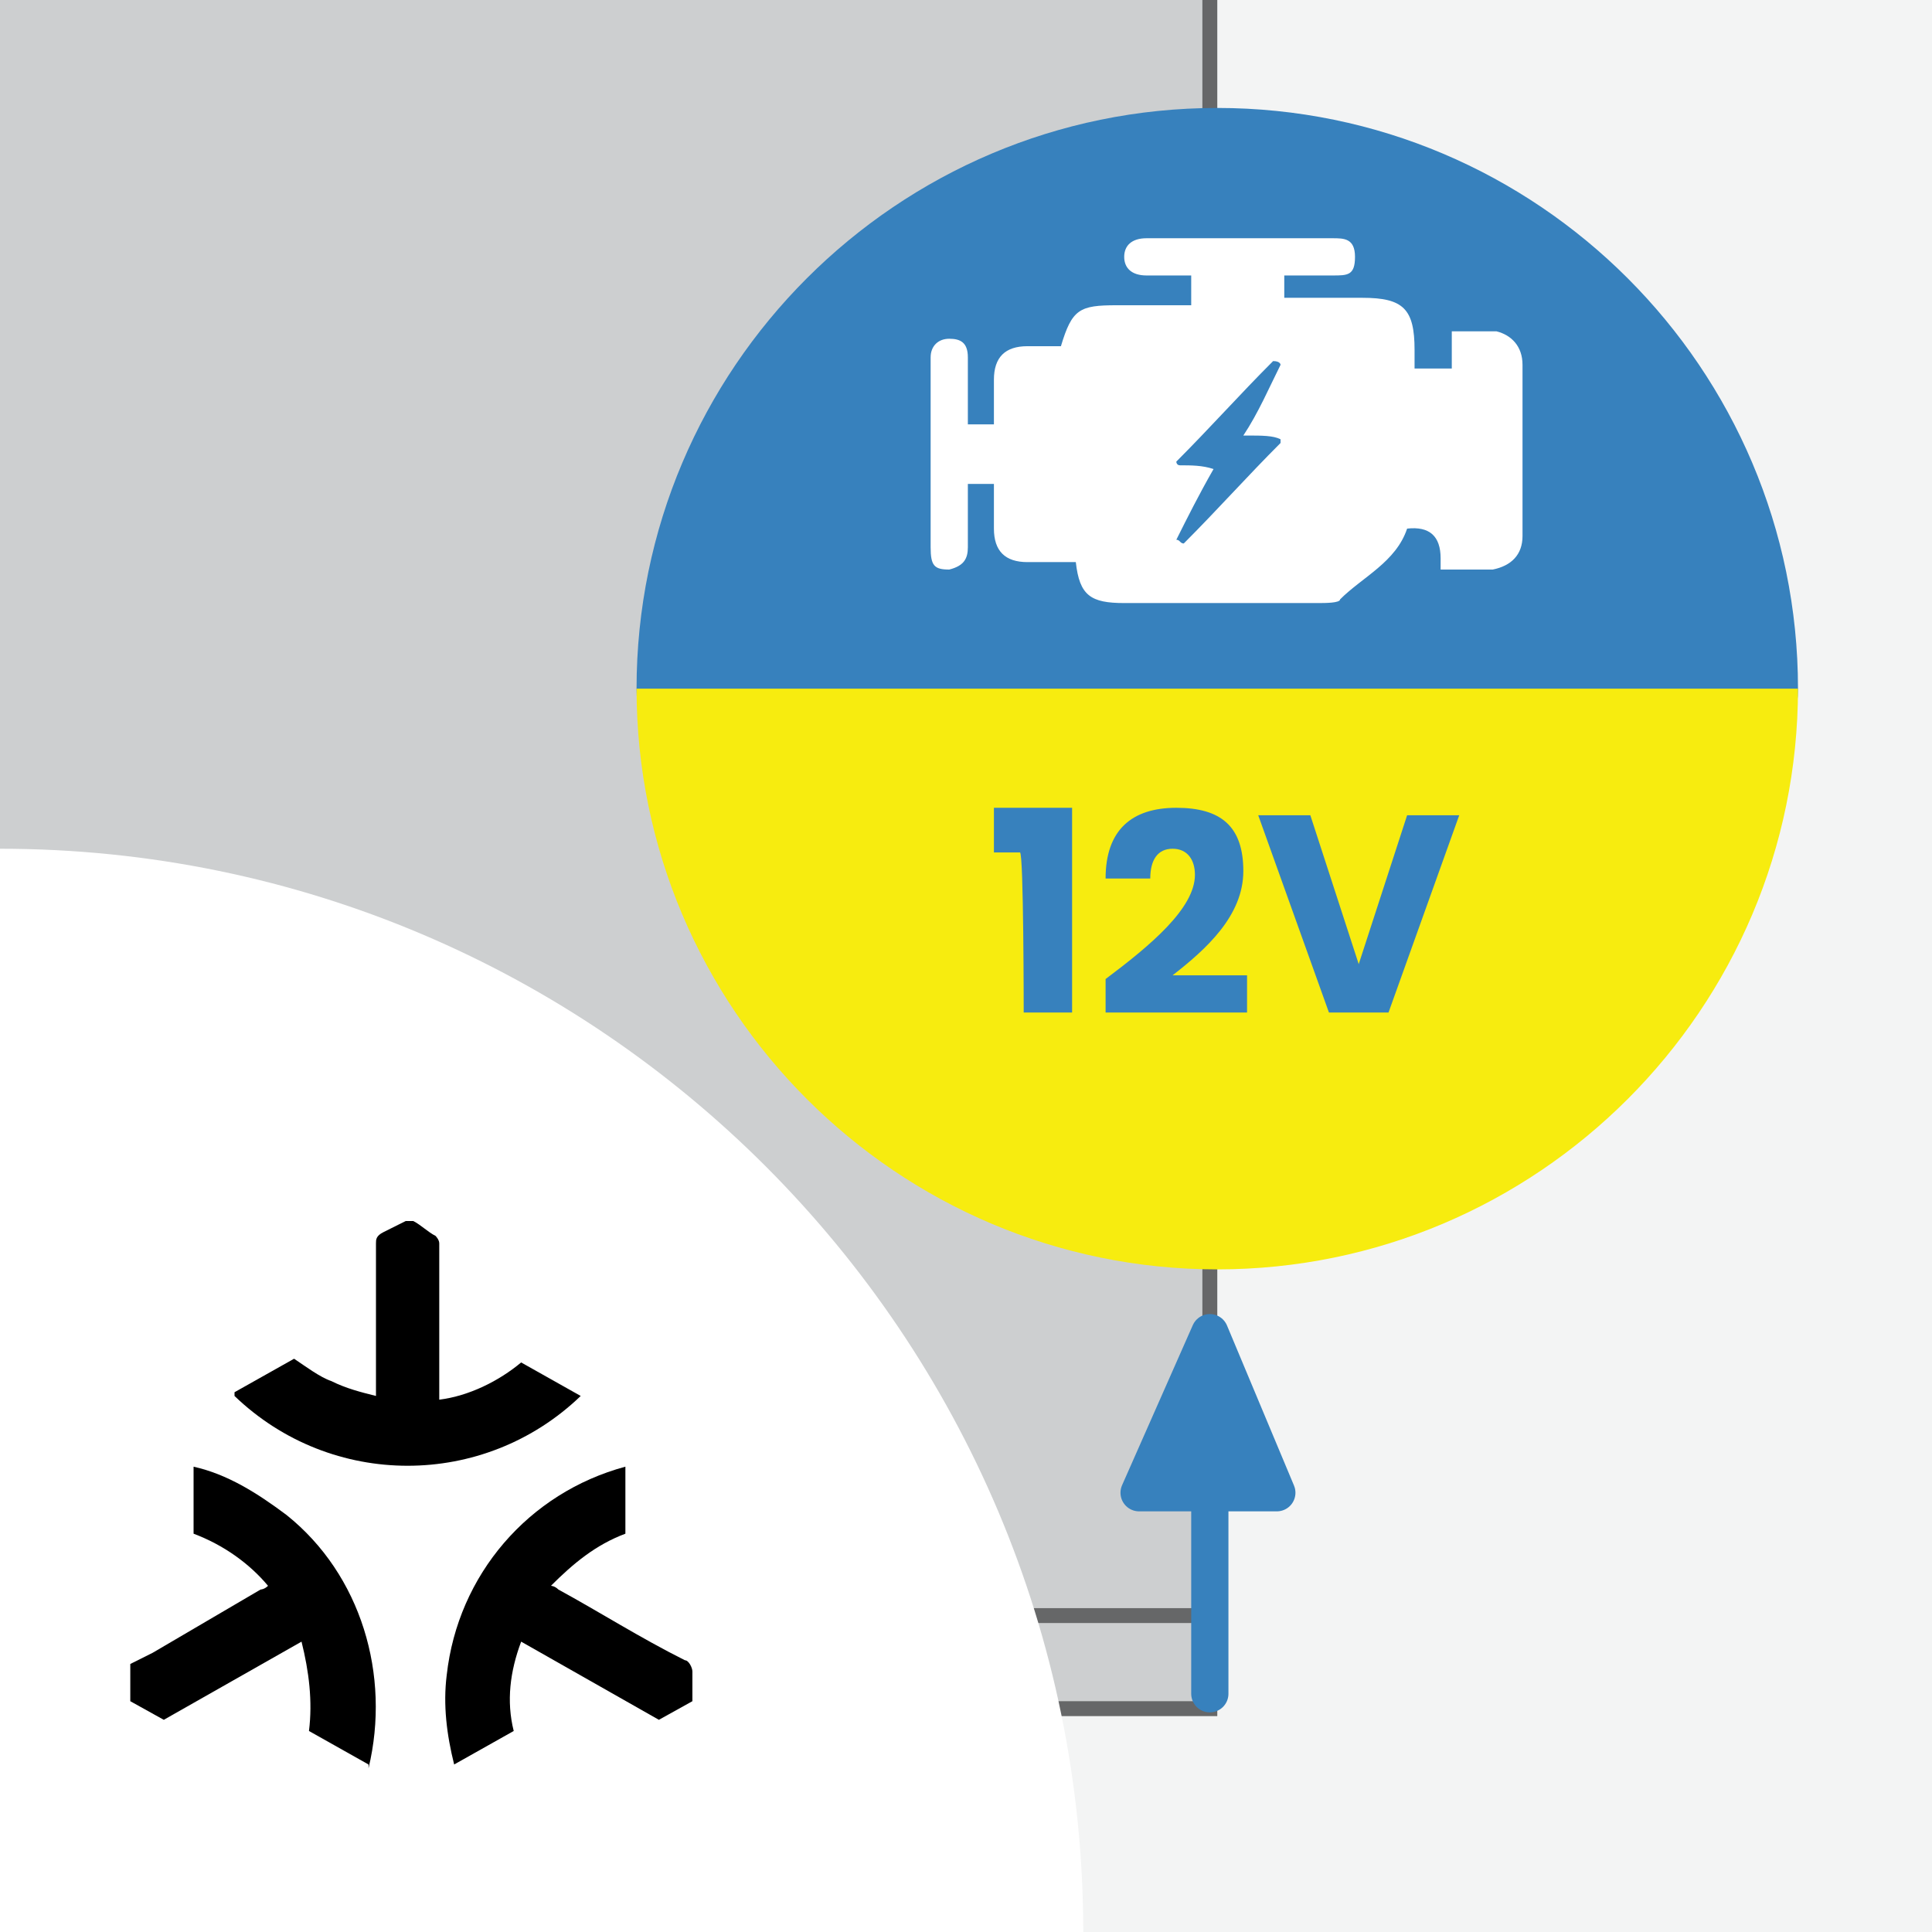 <?xml version="1.0" encoding="UTF-8"?>
<svg xmlns="http://www.w3.org/2000/svg" width="18.3mm" height="18.3mm" version="1.1" viewBox="0 0 51.9 51.9">
  <defs>
    <style>
      .cls-1 {
        fill: #a7a9ac;
      }

      .cls-1, .cls-2, .cls-3, .cls-4, .cls-5, .cls-6 {
        stroke-width: 0px;
      }

      .cls-2 {
        fill: #000;
      }

      .cls-3 {
        fill: #3781bd;
      }

      .cls-4 {
        fill: #f3f4f4;
      }

      .cls-7 {
        opacity: .5;
      }

      .cls-5 {
        fill: #f7ec0f;
      }

      .cls-8 {
        stroke: #3781bd;
        stroke-linecap: round;
        stroke-linejoin: round;
      }

      .cls-8, .cls-9 {
        fill: none;
      }

      .cls-9 {
        stroke: #000;
        stroke-width: .4px;
      }

      .cls-6 {
        fill: #fff;
      }
    </style>
  </defs>
  <g id="Layer_1" data-name="Layer 1">
    <g>
      <rect class="cls-4" y="0" width="51.9" height="51.9"/>
      <g>
        <g class="cls-7">
          <rect class="cls-1" y="0" width="32.7" height="46.1"/>
        </g>
        <g class="cls-7">
          <polyline class="cls-9" points="32.5 0 32.5 45.9 0 45.9"/>
        </g>
        <g class="cls-7">
          <line class="cls-9" x1="32.7" y1="43.4" y2="43.4"/>
        </g>
        <path class="cls-3" d="M17.1,18.5c0-8.6,7-15.6,15.6-15.6s15.6,7,15.6,15.6c0,8.6-31.2,8.6-31.2,0"/>
        <path class="cls-6" d="M33.4,11.7c.4-.6.7-1.3,1-1.9,0,0,0-.1-.2-.1-.9.9-1.7,1.8-2.6,2.7,0,0,0,.1.1.1.3,0,.6,0,.9.1-.4.7-.7,1.3-1,1.9.1,0,.1.1.2.1.9-.9,1.7-1.8,2.6-2.7,0,0,0-.1,0-.1-.2-.1-.5-.1-.9-.1M38.7,15.3v-.3q0-.9-.9-.8c-.3.9-1.2,1.3-1.8,1.9,0,.1-.4.1-.6.1h-5.2c-.9,0-1.2-.2-1.3-1.1h-1.3c-.6,0-.9-.3-.9-.9v-1.2h-.7v1.7c0,.3-.1.5-.5.6-.4,0-.5-.1-.5-.6v-5.1c0-.3.2-.5.5-.5s.5.1.5.5v1.8h.7v-1.2c0-.6.3-.9.9-.9h.9c.3-1,.5-1.1,1.5-1.1h2v-.8h-1.2c-.4,0-.6-.2-.6-.5s.2-.5.6-.5h5c.3,0,.6,0,.6.5s-.2.5-.6.5h-1.3v.6h2.1c1.1,0,1.4.3,1.4,1.4v.5h1v-1h1.2c.4.1.7.4.7.9v4.6c0,.5-.3.8-.8.9h-.5c-.6,0-.7,0-.9,0"/>
      </g>
      <line class="cls-8" x1="32.5" y1="45.5" x2="32.5" y2="38.4"/>
      <path class="cls-5" d="M32.7,34.1c-8.6,0-15.6-7-15.6-15.6h31.2c0,8.6-7,15.6-15.6,15.6"/>
      <polygon class="cls-3" points="32.5 35.8 34.3 40.1 30.6 40.1 32.5 35.8"/>
      <polygon class="cls-8" points="32.5 35.8 34.3 40.1 30.6 40.1 32.5 35.8"/>
      <path class="cls-3" d="M36.5,25.9l-1.3-4h-1.4l1.9,5.3h1.6l1.9-5.3h-1.4l-1.3,4ZM29.7,27.2h3.8v-1h-2c.9-.7,1.9-1.6,1.9-2.8s-.6-1.7-1.8-1.7-1.9.6-1.9,1.9h1.2c0-.5.2-.8.6-.8s.6.3.6.7c0,.9-1.2,1.9-2.4,2.8v.9h0ZM27.5,27.2h1.3v-5.5h-2.1v1.2h.7c.1,0,.1,4.3.1,4.3Z"/>
    </g>
    <path class="cls-6" d="M29.1,51.9c0-16-13-29.1-29.1-29.1v29.1h29.1Z"/>
  </g>
  <g id="Ebene_2" data-name="Ebene 2">
    <path id="Pfad_27" data-name="Pfad 27" class="cls-2" d="M6.3,37.4l1.6-.9c.3.2.7.5,1,.6.4.2.8.3,1.2.4v-4.1c0-.1,0-.2.2-.3.2-.1.4-.2.6-.3,0,0,.2,0,.2,0,.2.1.4.3.6.4,0,0,.1.1.1.2,0,.3,0,.7,0,1v3.2c.8-.1,1.6-.5,2.2-1l1.6.9c-2.6,2.5-6.7,2.5-9.3,0"/>
    <path id="Pfad_28" data-name="Pfad 28" class="cls-2" d="M9.9,47.4l-1.6-.9c.1-.8,0-1.6-.2-2.4l-3.7,2.1-.9-.5v-.9c0,0,0-.1,0-.1l.6-.3,2.9-1.7c0,0,.1,0,.2-.1-.5-.6-1.2-1.1-2-1.4v-1.8c.9.2,1.7.7,2.5,1.3,2,1.6,2.8,4.3,2.2,6.8"/>
    <path id="Pfad_29" data-name="Pfad 29" class="cls-2" d="M16.8,41.2c-.8.3-1.4.8-2,1.4,0,0,.1,0,.2.1,1.1.6,2.2,1.3,3.4,1.9.1,0,.2.2.2.3,0,.3,0,.5,0,.8l-.9.5-3.7-2.1c-.3.8-.4,1.6-.2,2.4l-1.6.9c-.2-.8-.3-1.6-.2-2.4.3-2.7,2.2-4.9,4.8-5.6v1.8Z"/>
  </g>
</svg>